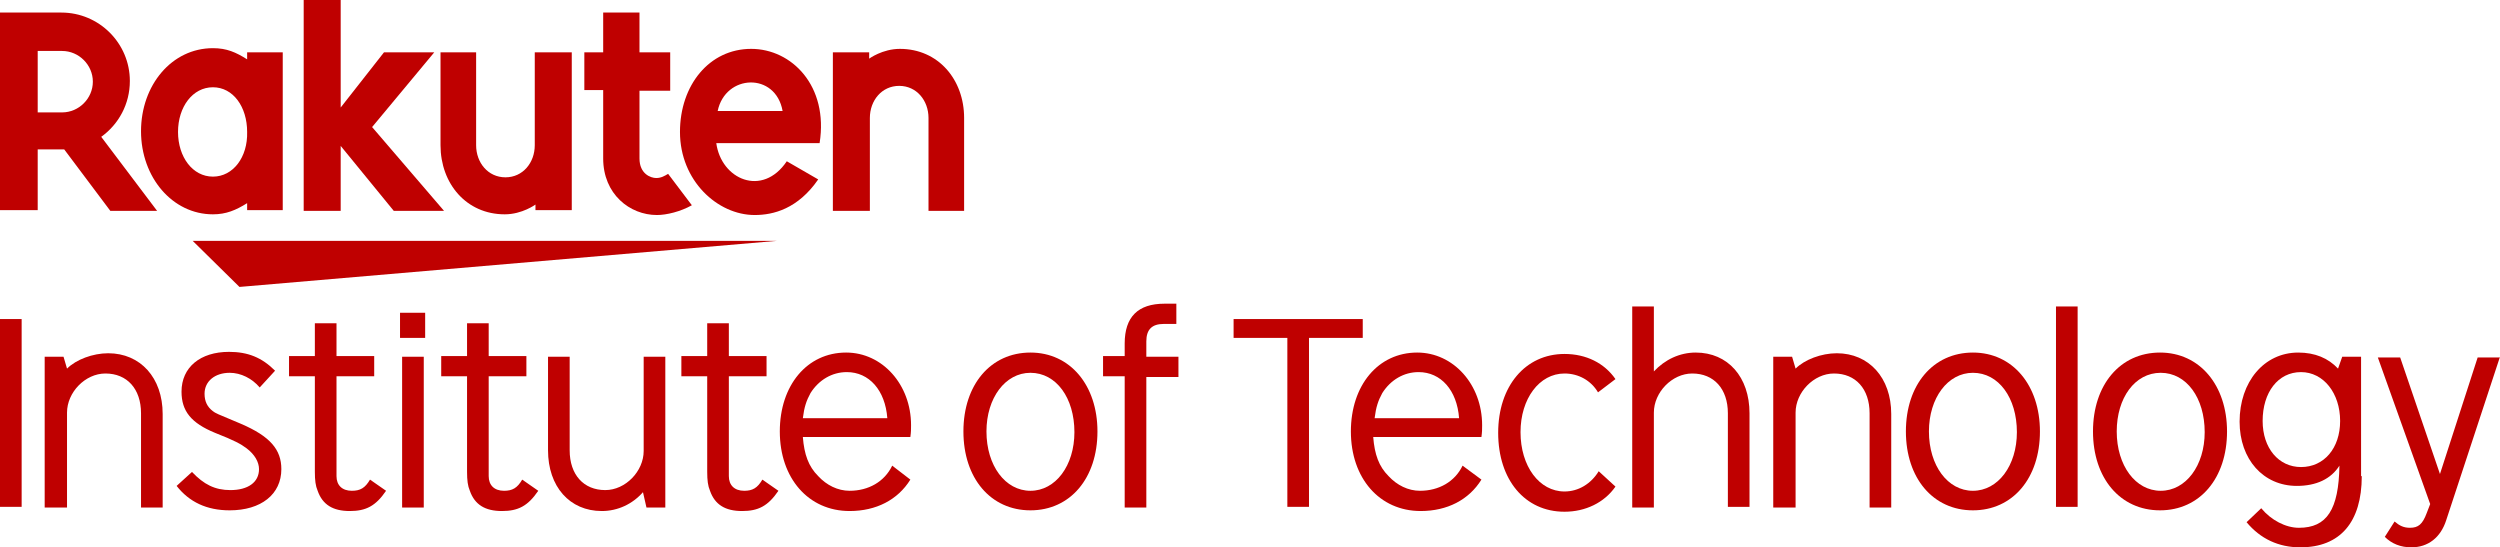 <?xml version="1.0" encoding="utf-8"?>
<!-- Generator: Adobe Illustrator 22.1.0, SVG Export Plug-In . SVG Version: 6.00 Build 0)  -->
<svg version="1.1" id="Logos" xmlns="http://www.w3.org/2000/svg" xmlns:xlink="http://www.w3.org/1999/xlink" x="0px" y="0px"
	 viewBox="0 0 358.1 78.4" style="enable-background:new 0 0 358.1 78.4;" xml:space="preserve">
<style type="text/css">
	.st0{fill:#BF0000;}
</style>
<path class="st0" d="M3.1,72.6H0V45.7h3.1V72.6z"/>
<path class="st0" d="M9.6,52.8c1.3-1.3,3.7-2.2,5.9-2.2c4.6,0,7.8,3.5,7.8,8.7v13.4h-3.1V59.2c0-3.5-2-5.7-5.1-5.7
	c-2.9,0-5.5,2.7-5.5,5.6v13.6H6.4V51.1h2.7L9.6,52.8z"/>
<path class="st0" d="M37.2,55.5c-1.1-1.3-2.7-2.1-4.3-2.1c-2.1,0-3.6,1.2-3.6,3c0,1.1,0.4,1.9,1.2,2.5c0.4,0.3,0.4,0.3,4,1.8
	c4.2,1.8,5.8,3.7,5.8,6.5c0,3.6-2.9,5.9-7.4,5.9c-3.3,0-5.8-1.2-7.6-3.5l2.2-2c1.7,1.8,3.3,2.6,5.5,2.6c2.5,0,4.1-1.1,4.1-3
	c0-1-0.6-2.1-1.8-3c-0.8-0.6-1.7-1.1-4.5-2.2c-3.4-1.4-4.8-3.1-4.8-5.9c0-3.5,2.7-5.7,6.8-5.7c2.7,0,4.7,0.8,6.6,2.7L37.2,55.5z"/>
<path class="st0" d="M48.2,46.3v4.7h5.4v2.9h-5.4v14.3c0,1.3,0.8,2.1,2.2,2.1c1.2,0,1.9-0.4,2.6-1.6l2.3,1.6
	c-1.5,2.2-2.9,2.9-5.2,2.9c-2.4,0-3.9-0.9-4.6-2.9c-0.3-0.7-0.4-1.5-0.4-2.7V53.9h-3.7v-2.9h3.7v-4.7H48.2z"/>
<path class="st0" d="M57.3,48.4v-3.6h3.6v3.6H57.3z M57.6,72.6V51.1h3.1v21.6H57.6z"/>
<path class="st0" d="M70,46.3v4.7h5.4v2.9H70v14.3c0,1.3,0.8,2.1,2.2,2.1c1.2,0,1.9-0.4,2.6-1.6l2.3,1.6c-1.5,2.2-2.9,2.9-5.2,2.9
	c-2.4,0-3.9-0.9-4.6-2.9c-0.3-0.7-0.4-1.5-0.4-2.7V53.9h-3.7v-2.9h3.7v-4.7H70z"/>
<path class="st0" d="M92.1,70.5c-1.5,1.7-3.6,2.7-5.9,2.7c-4.6,0-7.7-3.5-7.7-8.7V51.1h3.1v13.4c0,3.5,2,5.7,5.1,5.7
	c2.9,0,5.5-2.7,5.5-5.6V51.1h3.1v21.6h-2.7L92.1,70.5z"/>
<path class="st0" d="M104.4,46.3v4.7h5.4v2.9h-5.4v14.3c0,1.3,0.8,2.1,2.2,2.1c1.2,0,1.9-0.4,2.6-1.6l2.3,1.6
	c-1.5,2.2-2.9,2.9-5.2,2.9c-2.4,0-3.9-0.9-4.6-2.9c-0.3-0.7-0.4-1.5-0.4-2.7V53.9h-3.7v-2.9h3.7v-4.7H104.4z"/>
<path class="st0" d="M130.4,68.7c-1.8,2.9-4.9,4.5-8.7,4.5c-5.9,0-10-4.7-10-11.4c0-6.6,3.9-11.3,9.5-11.3c5.2,0,9.3,4.6,9.3,10.4
	c0,0.6,0,1-0.1,1.7H115c0.2,2.5,0.8,4.2,2.2,5.6c1.2,1.3,2.8,2.1,4.5,2.1c2.7,0,5-1.3,6.1-3.6L130.4,68.7z M127.1,59.9
	c-0.3-4-2.6-6.6-5.8-6.6c-2.1,0-4,1.1-5.2,3c-0.6,1.1-0.9,2-1.1,3.6H127.1z"/>
<path class="st0" d="M157.2,61.8c0,6.7-3.9,11.3-9.6,11.3c-5.7,0-9.6-4.6-9.6-11.3c0-6.7,3.9-11.3,9.6-11.3
	C153.3,50.5,157.2,55.2,157.2,61.8z M141.3,61.8c0,4.9,2.7,8.5,6.3,8.5c3.6,0,6.3-3.6,6.3-8.4c0-4.9-2.6-8.5-6.3-8.5
	C144,53.4,141.3,57,141.3,61.8z"/>
<path class="st0" d="M161.1,49.2c0-3.8,1.9-5.7,5.7-5.7h1.7v2.9h-1.8c-1.7,0-2.5,0.8-2.5,2.5v2.2h4.6v2.9h-4.6v18.7h-3.1V53.9h-3.1
	v-2.9h3.1V49.2z"/>
<path class="st0" d="M187.5,48.4v24.2h-3.1V48.4h-7.7v-2.7h18.5v2.7H187.5z"/>
<path class="st0" d="M212.2,68.7c-1.8,2.9-4.9,4.5-8.7,4.5c-5.9,0-10-4.7-10-11.4c0-6.6,3.9-11.3,9.5-11.3c5.2,0,9.3,4.6,9.3,10.4
	c0,0.6,0,1-0.1,1.7h-15.5c0.2,2.5,0.8,4.2,2.2,5.6c1.2,1.3,2.8,2.1,4.5,2.1c2.7,0,5-1.3,6.1-3.6L212.2,68.7z M209,59.9
	c-0.3-4-2.6-6.6-5.8-6.6c-2.1,0-4,1.1-5.2,3c-0.6,1.1-0.9,2-1.1,3.6H209z"/>
<path class="st0" d="M228.9,56.2c-1-1.7-2.8-2.7-4.8-2.7c-3.6,0-6.3,3.6-6.3,8.4c0,4.9,2.7,8.5,6.3,8.5c2,0,3.8-1.1,4.9-2.9l2.4,2.2
	c-1.6,2.3-4.3,3.6-7.3,3.6c-5.7,0-9.5-4.6-9.5-11.3c0-6.7,3.9-11.3,9.5-11.3c3.1,0,5.7,1.3,7.3,3.6L228.9,56.2z"/>
<path class="st0" d="M236.9,53.2c1.6-1.7,3.7-2.7,6-2.7c4.6,0,7.7,3.5,7.7,8.7v13.4h-3.1V59.2c0-3.5-2-5.7-5.1-5.7
	c-2.9,0-5.5,2.7-5.5,5.6v13.6h-3.1V43.9h3.1V53.2z"/>
<path class="st0" d="M257.2,52.8c1.3-1.3,3.7-2.2,5.9-2.2c4.6,0,7.8,3.5,7.8,8.7v13.4h-3.1V59.2c0-3.5-2-5.7-5.1-5.7
	c-2.9,0-5.5,2.7-5.5,5.6v13.6H254V51.1h2.7L257.2,52.8z"/>
<path class="st0" d="M292.2,61.8c0,6.7-3.9,11.3-9.6,11.3s-9.6-4.6-9.6-11.3c0-6.7,3.9-11.3,9.6-11.3
	C288.3,50.5,292.2,55.2,292.2,61.8z M276.3,61.8c0,4.9,2.7,8.5,6.3,8.5c3.6,0,6.3-3.6,6.3-8.4c0-4.9-2.6-8.5-6.3-8.5
	C279,53.4,276.3,57,276.3,61.8z"/>
<path class="st0" d="M294.5,72.6V43.9h3.1v28.7H294.5z"/>
<path class="st0" d="M319,61.8c0,6.7-3.9,11.3-9.6,11.3c-5.7,0-9.6-4.6-9.6-11.3c0-6.7,3.9-11.3,9.6-11.3
	C315.1,50.5,319,55.2,319,61.8z M303.2,61.8c0,4.9,2.7,8.5,6.3,8.5c3.6,0,6.3-3.6,6.3-8.4c0-4.9-2.6-8.5-6.3-8.5
	C305.8,53.4,303.2,57,303.2,61.8z"/>
<path class="st0" d="M338.3,68.2c0,6.6-3.1,10.2-8.8,10.2c-3.1,0-5.7-1.2-7.7-3.6l2.1-2c1.4,1.7,3.5,2.8,5.4,2.8
	c4,0,5.7-2.6,5.8-8.9c-1.2,1.9-3.3,2.9-6.1,2.9c-4.8,0-8.2-3.8-8.2-9.2c0-5.7,3.5-9.9,8.4-9.9c2.4,0,4.3,0.8,5.7,2.3l0.6-1.7h2.7
	V68.2z M324.1,60.3c0,3.9,2.3,6.6,5.5,6.6c3.3,0,5.6-2.7,5.6-6.6c0-4-2.4-7-5.6-7C326.3,53.3,324.1,56.2,324.1,60.3z"/>
<path class="st0" d="M358.1,51.1l-7.7,23.4c-0.8,2.5-2.6,3.9-5,3.9c-1.5,0-2.8-0.5-3.8-1.5l1.4-2.2c0.7,0.6,1.3,0.9,2.2,0.9
	c1.2,0,1.8-0.5,2.4-2.1l0.5-1.3l-7.5-21h3.2l5.7,16.7l5.4-16.7H358.1z"/>
<polygon class="st0" points="111.3,34.5 27.6,34.5 34.3,41.1 "/>
<path class="st0" d="M35.4,7.5v1c-1.6-1-2.9-1.6-4.9-1.6c-5.9,0-10.3,5.3-10.3,11.9c0,6.6,4.5,11.9,10.3,11.9c1.9,0,3.3-0.6,4.9-1.6
	v1h5.1V7.5H35.4z M30.5,25.3c-2.9,0-5-2.8-5-6.4c0-3.6,2.1-6.4,5-6.4c2.9,0,4.9,2.8,4.9,6.4C35.5,22.5,33.4,25.3,30.5,25.3z"/>
<path class="st0" d="M76.6,7.5v13.3c0,2.5-1.7,4.6-4.2,4.6c-2.5,0-4.2-2.1-4.2-4.6V7.5h-5.1v13.3c0,5.5,3.7,9.9,9.2,9.9
	c2.5,0,4.4-1.4,4.4-1.4v0.8h5.2V7.5H76.6z"/>
<path class="st0" d="M124.6,30.2V16.9c0-2.5,1.7-4.6,4.2-4.6c2.5,0,4.2,2.1,4.2,4.6v13.3h5.1V16.9c0-5.5-3.7-9.9-9.2-9.9
	c-2.5,0-4.4,1.4-4.4,1.4V7.5h-5.2v22.7H124.6z"/>
<path class="st0" d="M5.4,30.2v-8.8h3.8l6.6,8.8h6.7l-8-10.6c2.5-1.8,4.1-4.7,4.1-8c0-5.4-4.4-9.8-9.8-9.8H0v28.3H5.4z M5.4,7.3h3.5
	c2.4,0,4.4,2,4.4,4.4c0,2.4-2,4.4-4.4,4.4H5.4V7.3z"/>
<path class="st0" d="M95.7,24.9c-0.5,0.3-1,0.6-1.7,0.6c-0.8,0-2.4-0.6-2.4-2.8v-9.7h4.4V7.5h-4.4l0-5.7h-5.2l0,5.7h-2.7v5.4h2.7
	v9.8c0,5.1,3.8,8.1,7.7,8.1c1.4,0,3.4-0.5,5-1.4L95.7,24.9z"/>
<polygon class="st0" points="53.3,18.2 62.2,7.5 55,7.5 48.8,15.4 48.8,0 43.5,0 43.5,30.2 48.8,30.2 48.8,20.9 56.4,30.2 
	63.6,30.2 "/>
<path class="st0" d="M107.6,7c-6,0-10.2,5.2-10.2,11.9c0,7,5.4,11.9,10.7,11.9c2.7,0,6.2-0.9,9.1-5.1l-4.5-2.6
	c-3.5,5.2-9.4,2.6-10.1-2.6l14.8,0C118.7,12.3,113.4,7,107.6,7z M112.1,15.9h-9.3C103.9,10.6,111.1,10.3,112.1,15.9z"/>
</svg>
